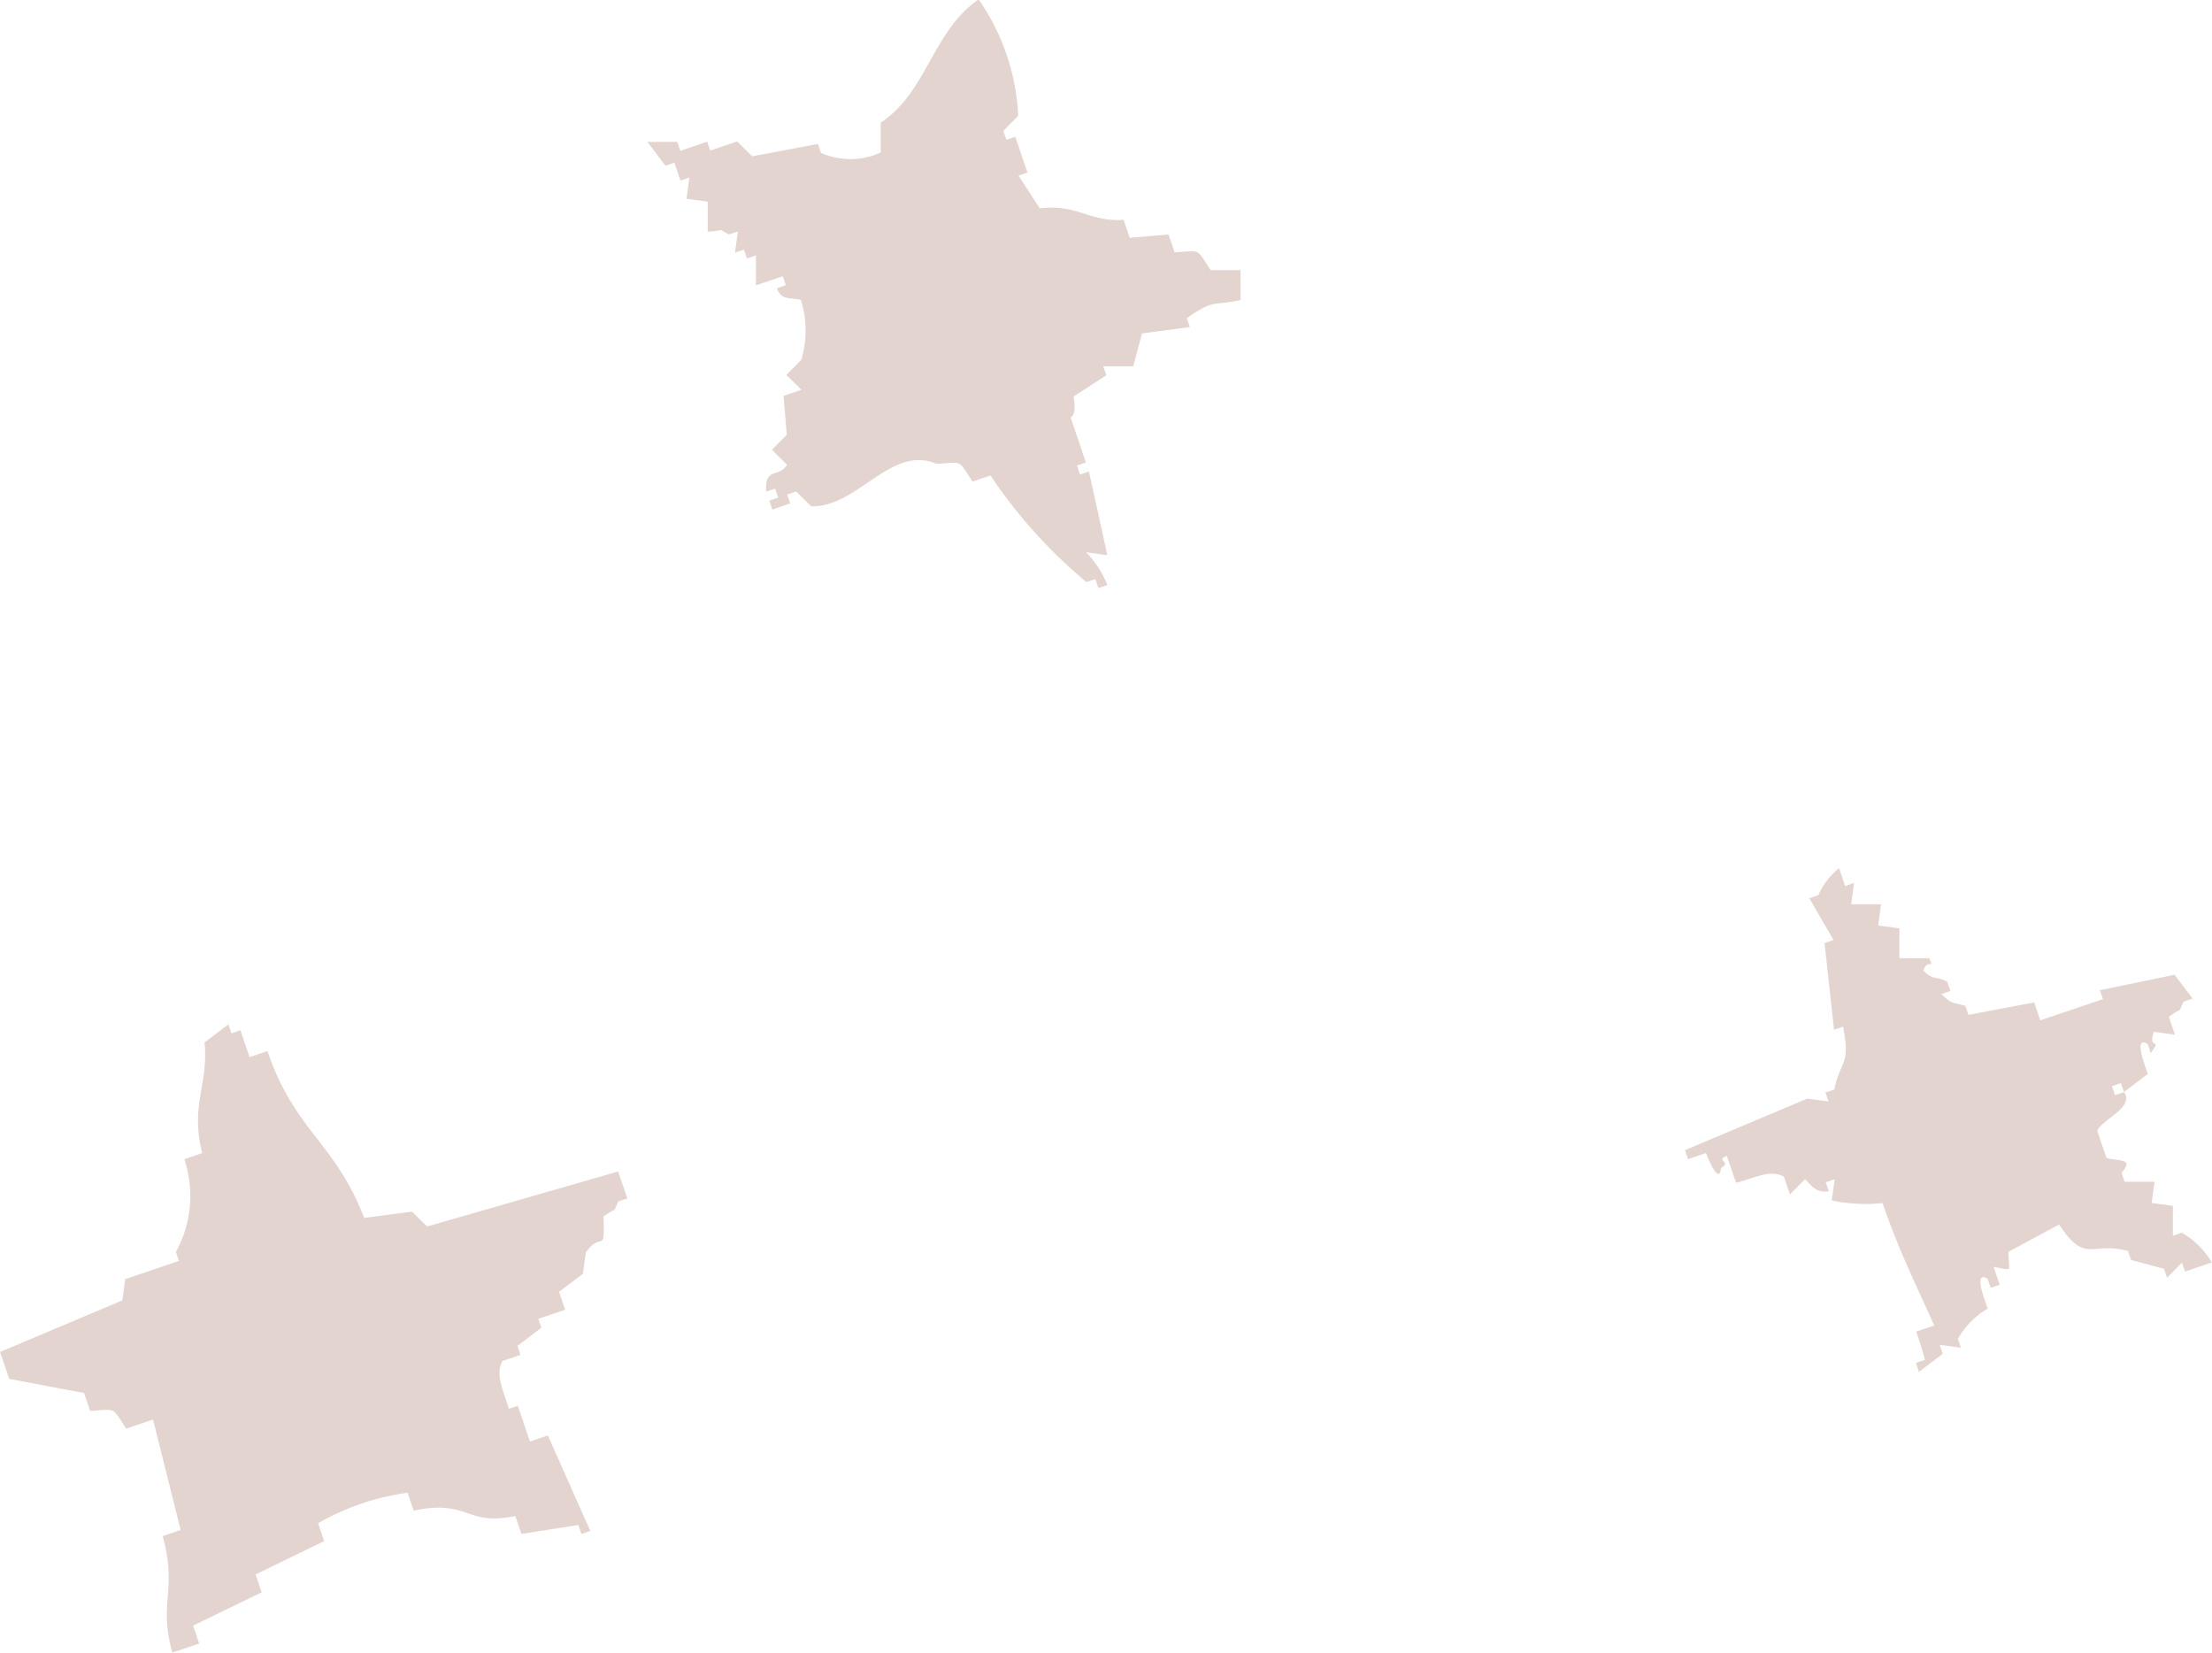<svg xmlns="http://www.w3.org/2000/svg" width="31.262" height="23.354" viewBox="0 0 31.262 23.354">
  <g id="img_kirakira2" transform="translate(-944.786 -995.818)">
    <path id="パス_8" data-name="パス 8" d="M952.155,1034.75l-.086-.253c-.711.148-.643-.24-1.437-.076l-.086-.253a3.513,3.513,0,0,0-1.265.431l.086.253-.969.471.086.253-.969.47c.029.084.057.169.086.253l-.379.129c-.2-.719.074-.868-.136-1.647l.253-.086-.39-1.561-.38.129c-.21-.319-.131-.271-.509-.251q-.043-.126-.086-.253l-1.058-.2-.129-.38,1.728-.729c.014-.1.027-.2.041-.3l.759-.258c-.014-.042-.028-.085-.043-.126a1.643,1.643,0,0,0,.119-1.311l.253-.086c-.172-.685.09-.958.033-1.564l.337-.256.043.127.127-.043.129.38.253-.086c.384,1.13.956,1.29,1.367,2.358l.676-.089.213.21,2.7-.777.13.38-.127.043c-.095.193.017.051-.21.213.02.566-.026.189-.25.509l-.041.3-.337.255.086.253-.38.129.043.126-.337.256.043.127-.253.086c-.105.18,0,.394.089.676l.126-.043.172.506.253-.086.6,1.349-.126.043-.043-.127Z" transform="translate(0 -17.256)" fill="#e3d4cf" fill-rule="evenodd"/>
    <path id="パス_9" data-name="パス 9" d="M969.694,1002.537l-.253.086c-.21-.318-.132-.271-.509-.25-.645-.276-1.108.614-1.771.6l-.213-.21-.127.043.043.127-.253.086-.043-.126.126-.043-.043-.127-.126.043c-.026-.358.191-.192.293-.382l-.213-.21.21-.213-.045-.549.253-.086-.213-.21.21-.213a1.43,1.43,0,0,0-.005-.845c-.135-.046-.274.021-.339-.167l.126-.043-.043-.127-.379.129,0-.422-.127.043-.043-.126-.126.043c.013-.1.027-.2.04-.3l-.126.043c-.193-.1-.018-.05-.3-.041q0-.211,0-.422l-.3-.041c.014-.1.027-.2.041-.3l-.126.043-.086-.253-.126.043-.256-.337.423,0,.043.126.38-.129.043.126.38-.129.213.21.928-.175.043.126a1.029,1.029,0,0,0,.845-.005l0-.422c.652-.426.735-1.3,1.384-1.741a3.133,3.133,0,0,1,.559,1.645l-.21.213.043.126.126-.043q.086.253.172.506l-.126.043.3.463c.54-.065.682.191,1.185.162l.086.253.549-.046.086.253c.381-.027.3-.061.509.25l.422,0,0,.422c-.394.09-.357-.024-.759.258l.043.126-.676.088q-.062.233-.124.466l-.423,0,.043.126-.463.3c.048.295-.041.279-.041.3l.215.633-.126.043.043.127.126-.043.26,1.182-.3-.041a1.422,1.422,0,0,1,.3.463l-.126.043-.043-.127-.126.043A7.1,7.1,0,0,1,969.694,1002.537Z" transform="translate(-10.91)" fill="#e3d4cf" fill-rule="evenodd"/>
    <path id="パス_10" data-name="パス 10" d="M1000.26,1029.267l.253-.086c-.226-.512-.5-1.053-.729-1.729a2.365,2.365,0,0,1-.719-.038q.021-.148.041-.3l-.126.043.043.126c-.214.044-.3-.166-.339-.167l-.21.213-.086-.253c-.2-.1-.374.009-.676.089l-.129-.38c-.177.068.082.079-.083.169-.028.276-.213-.21-.213-.21l-.253.086-.043-.127,1.728-.728.3.04-.043-.126.126-.043c.082-.416.235-.334.122-.888l-.127.043-.134-1.225.127-.043-.342-.59.127-.043a1.03,1.03,0,0,1,.293-.382l.086.253.126-.043c-.013.1-.027.2-.04.3l.422,0c-.014.1-.027.2-.041.3l.3.041,0,.422.422,0c.075.173-.015-.007-.083.17.135.156.207.076.339.167l.043.126-.127.043c.15.149.148.112.339.167l.043.127.929-.175.086.253.886-.3-.043-.126,1.055-.218.255.337-.126.043c-.1.193.016.051-.21.213l.086.253-.3-.04c-.088.286.137.056-.041.3l-.043-.127c-.229-.14,0,.4,0,.423l-.336.255-.043-.126-.126.043.043.127.127-.043c.161.217-.35.406-.377.552l.129.379c.192.053.391,0,.213.21l.043.126.423,0-.041.3.3.04q0,.211,0,.423l.126-.043a1.171,1.171,0,0,1,.425.42l-.38.129-.043-.126-.21.213-.043-.127-.466-.124-.043-.127c-.515-.14-.6.195-.974-.374l-.716.385c0,.3.085.262-.21.213l.086.253-.127.043-.043-.127c-.229-.14,0,.4,0,.422a1.148,1.148,0,0,0-.42.426l.043.126-.3-.041.043.127-.337.255-.043-.126.127-.043C1000.346,1029.521,1000.3,1029.394,1000.26,1029.267Z" transform="translate(-28.391 -14.632)" fill="#e3d4cf" fill-rule="evenodd"/>
  </g>
</svg>

